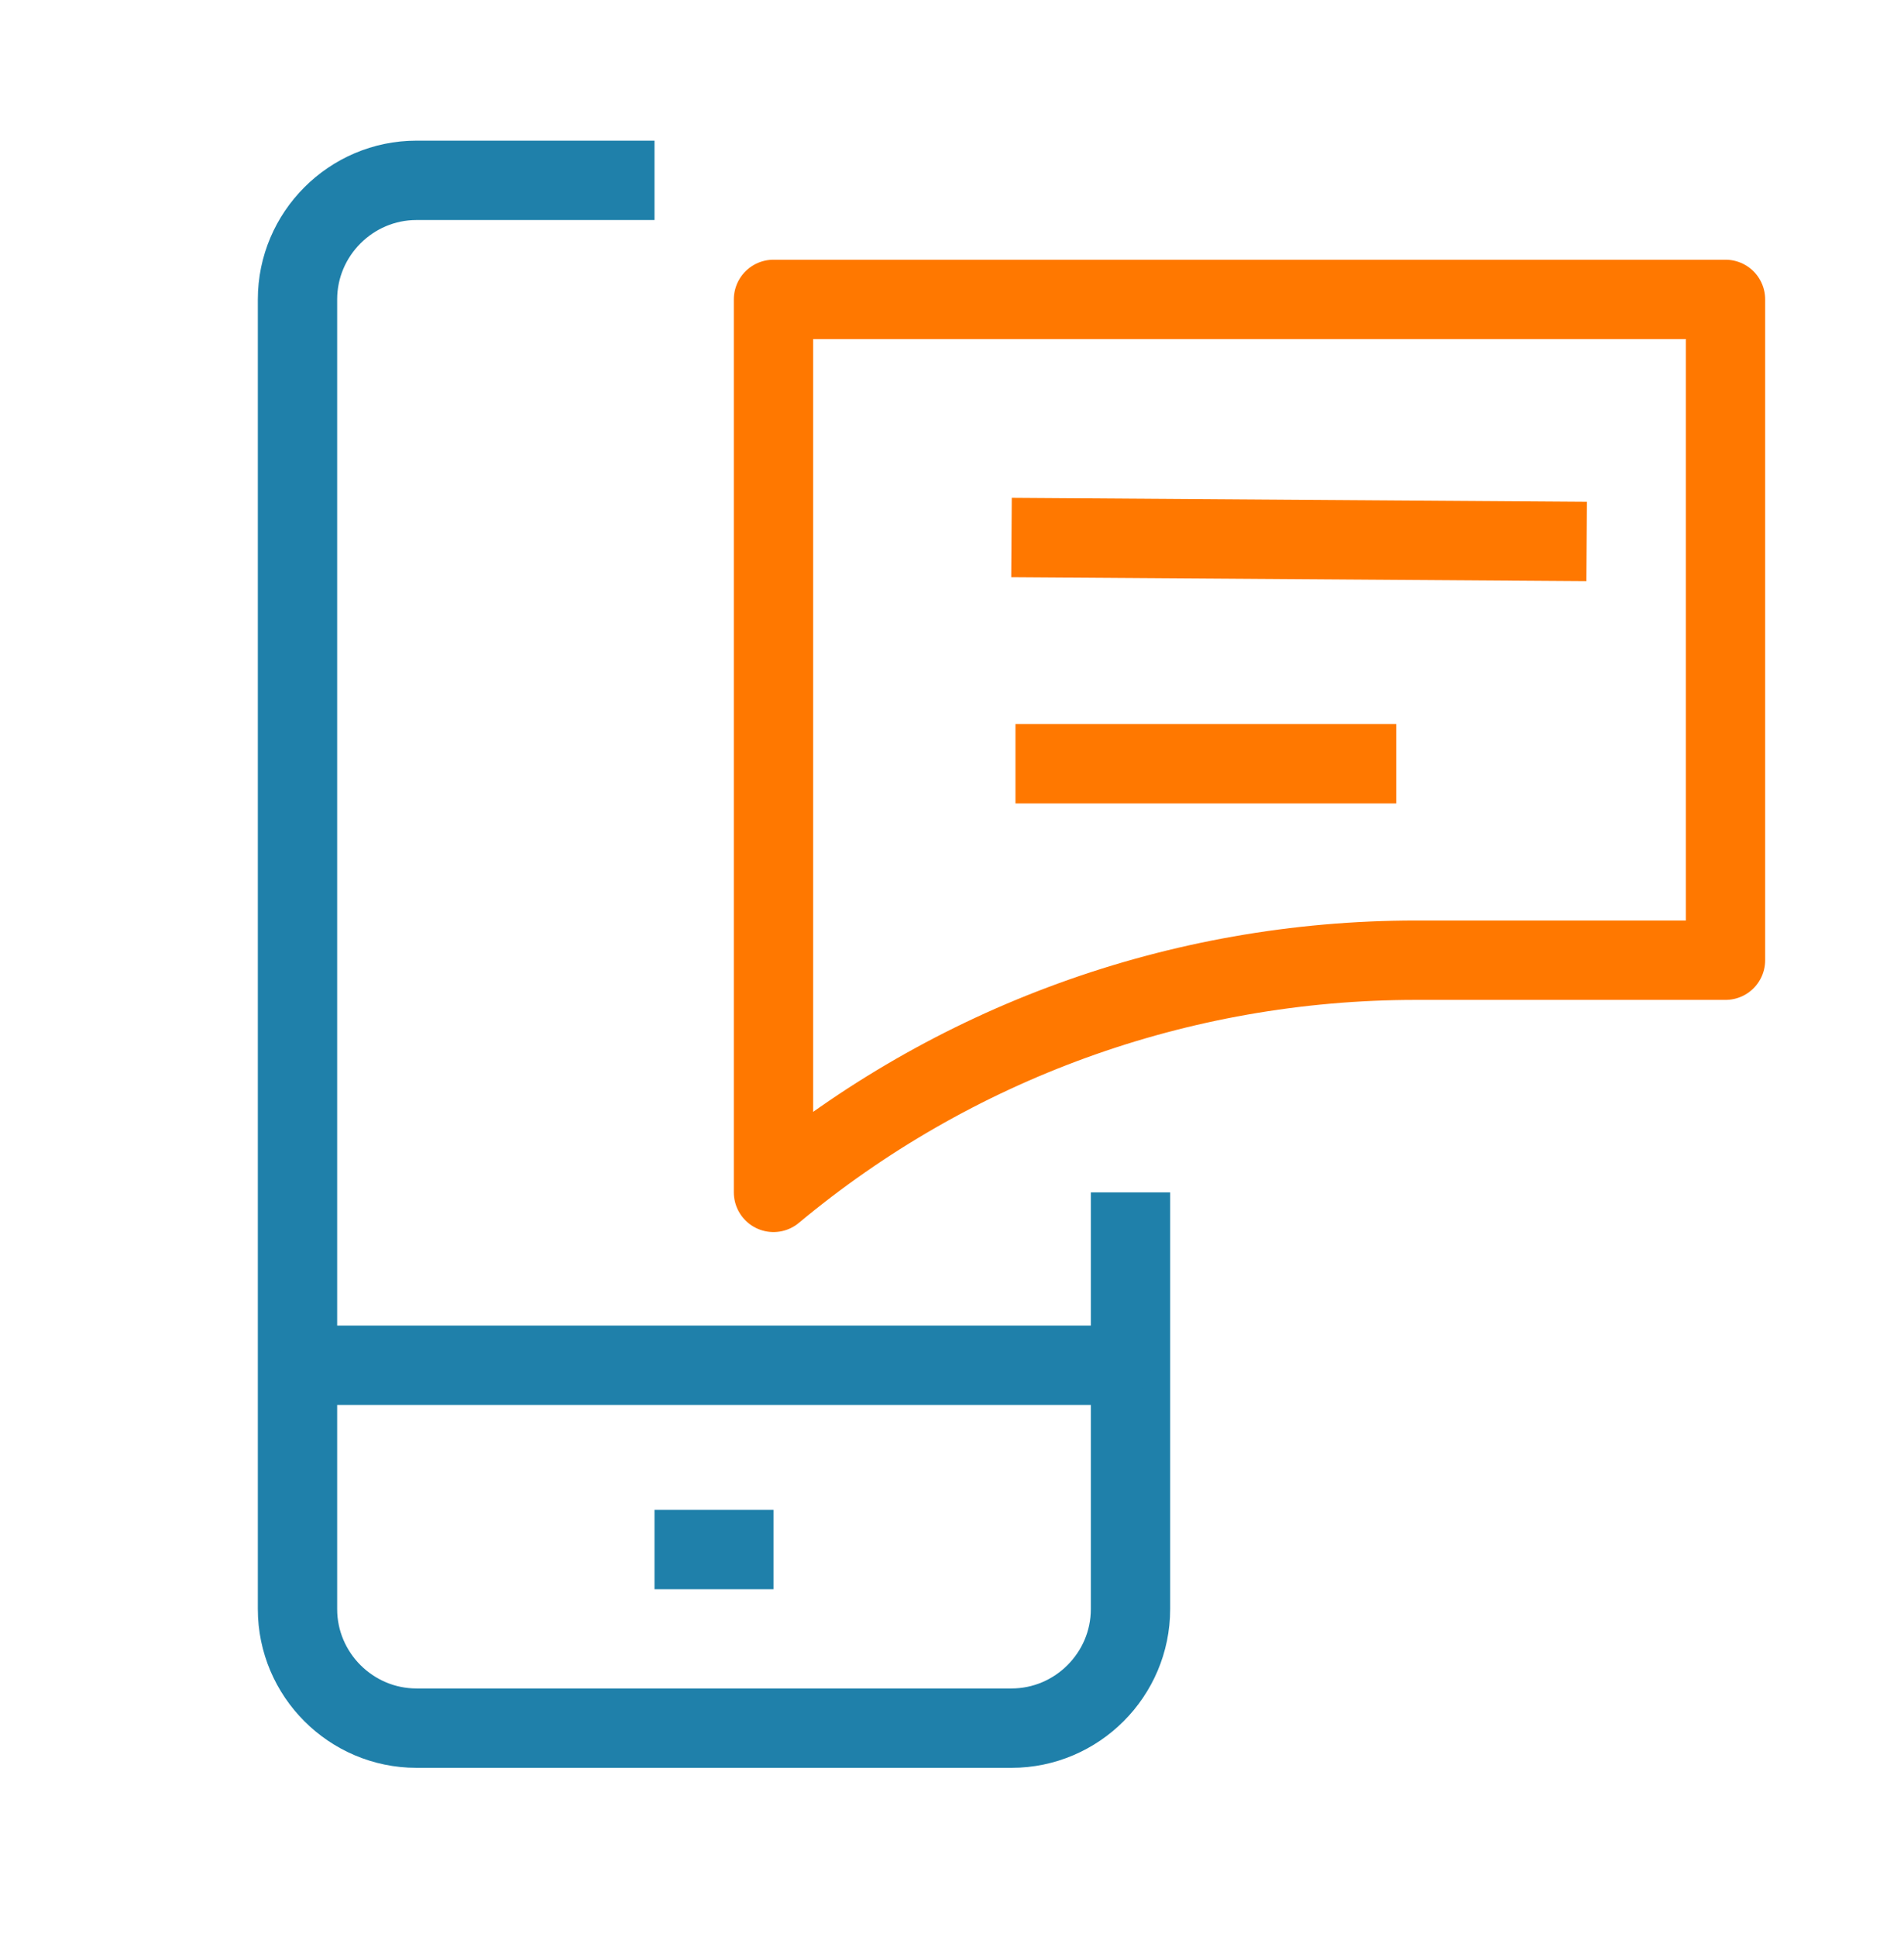 <svg width="60" height="61" viewBox="0 0 60 61" fill="none" xmlns="http://www.w3.org/2000/svg">
<path d="M35.625 37.555V50.68C35.625 52.743 33.938 54.43 31.875 54.43H13.125C11.062 54.43 9.375 52.743 9.375 50.68V9.43C9.375 7.368 11.062 5.68 13.125 5.68H20.625" stroke="#1F80AA" stroke-width="2.5" stroke-miterlimit="10" stroke-linejoin="round"/>
<path d="M10 43L35 43" stroke="#1F80AA" stroke-width="2.5" stroke-miterlimit="10" stroke-linecap="round" stroke-linejoin="round"/>
<path d="M20.625 48.805H24.375" stroke="#1F80AA" stroke-width="2.5" stroke-miterlimit="10" stroke-linejoin="round"/>
<path d="M24.375 9.43V30.243C24.375 30.243 24.375 36.43 24.375 37.555C30 32.868 37.125 30.243 44.625 30.243H54.375V9.43H24.375Z" stroke="#FF7800" stroke-width="2.5" stroke-miterlimit="10" stroke-linejoin="round"/>
<path d="M31.875 16.93L50 17.055" stroke="#FF7800" stroke-width="2.5" stroke-miterlimit="10" stroke-linejoin="round"/>
<path d="M32 24.055H44" stroke="#FF7800" stroke-width="2.5" stroke-miterlimit="10" stroke-linejoin="round"/>
</svg>
